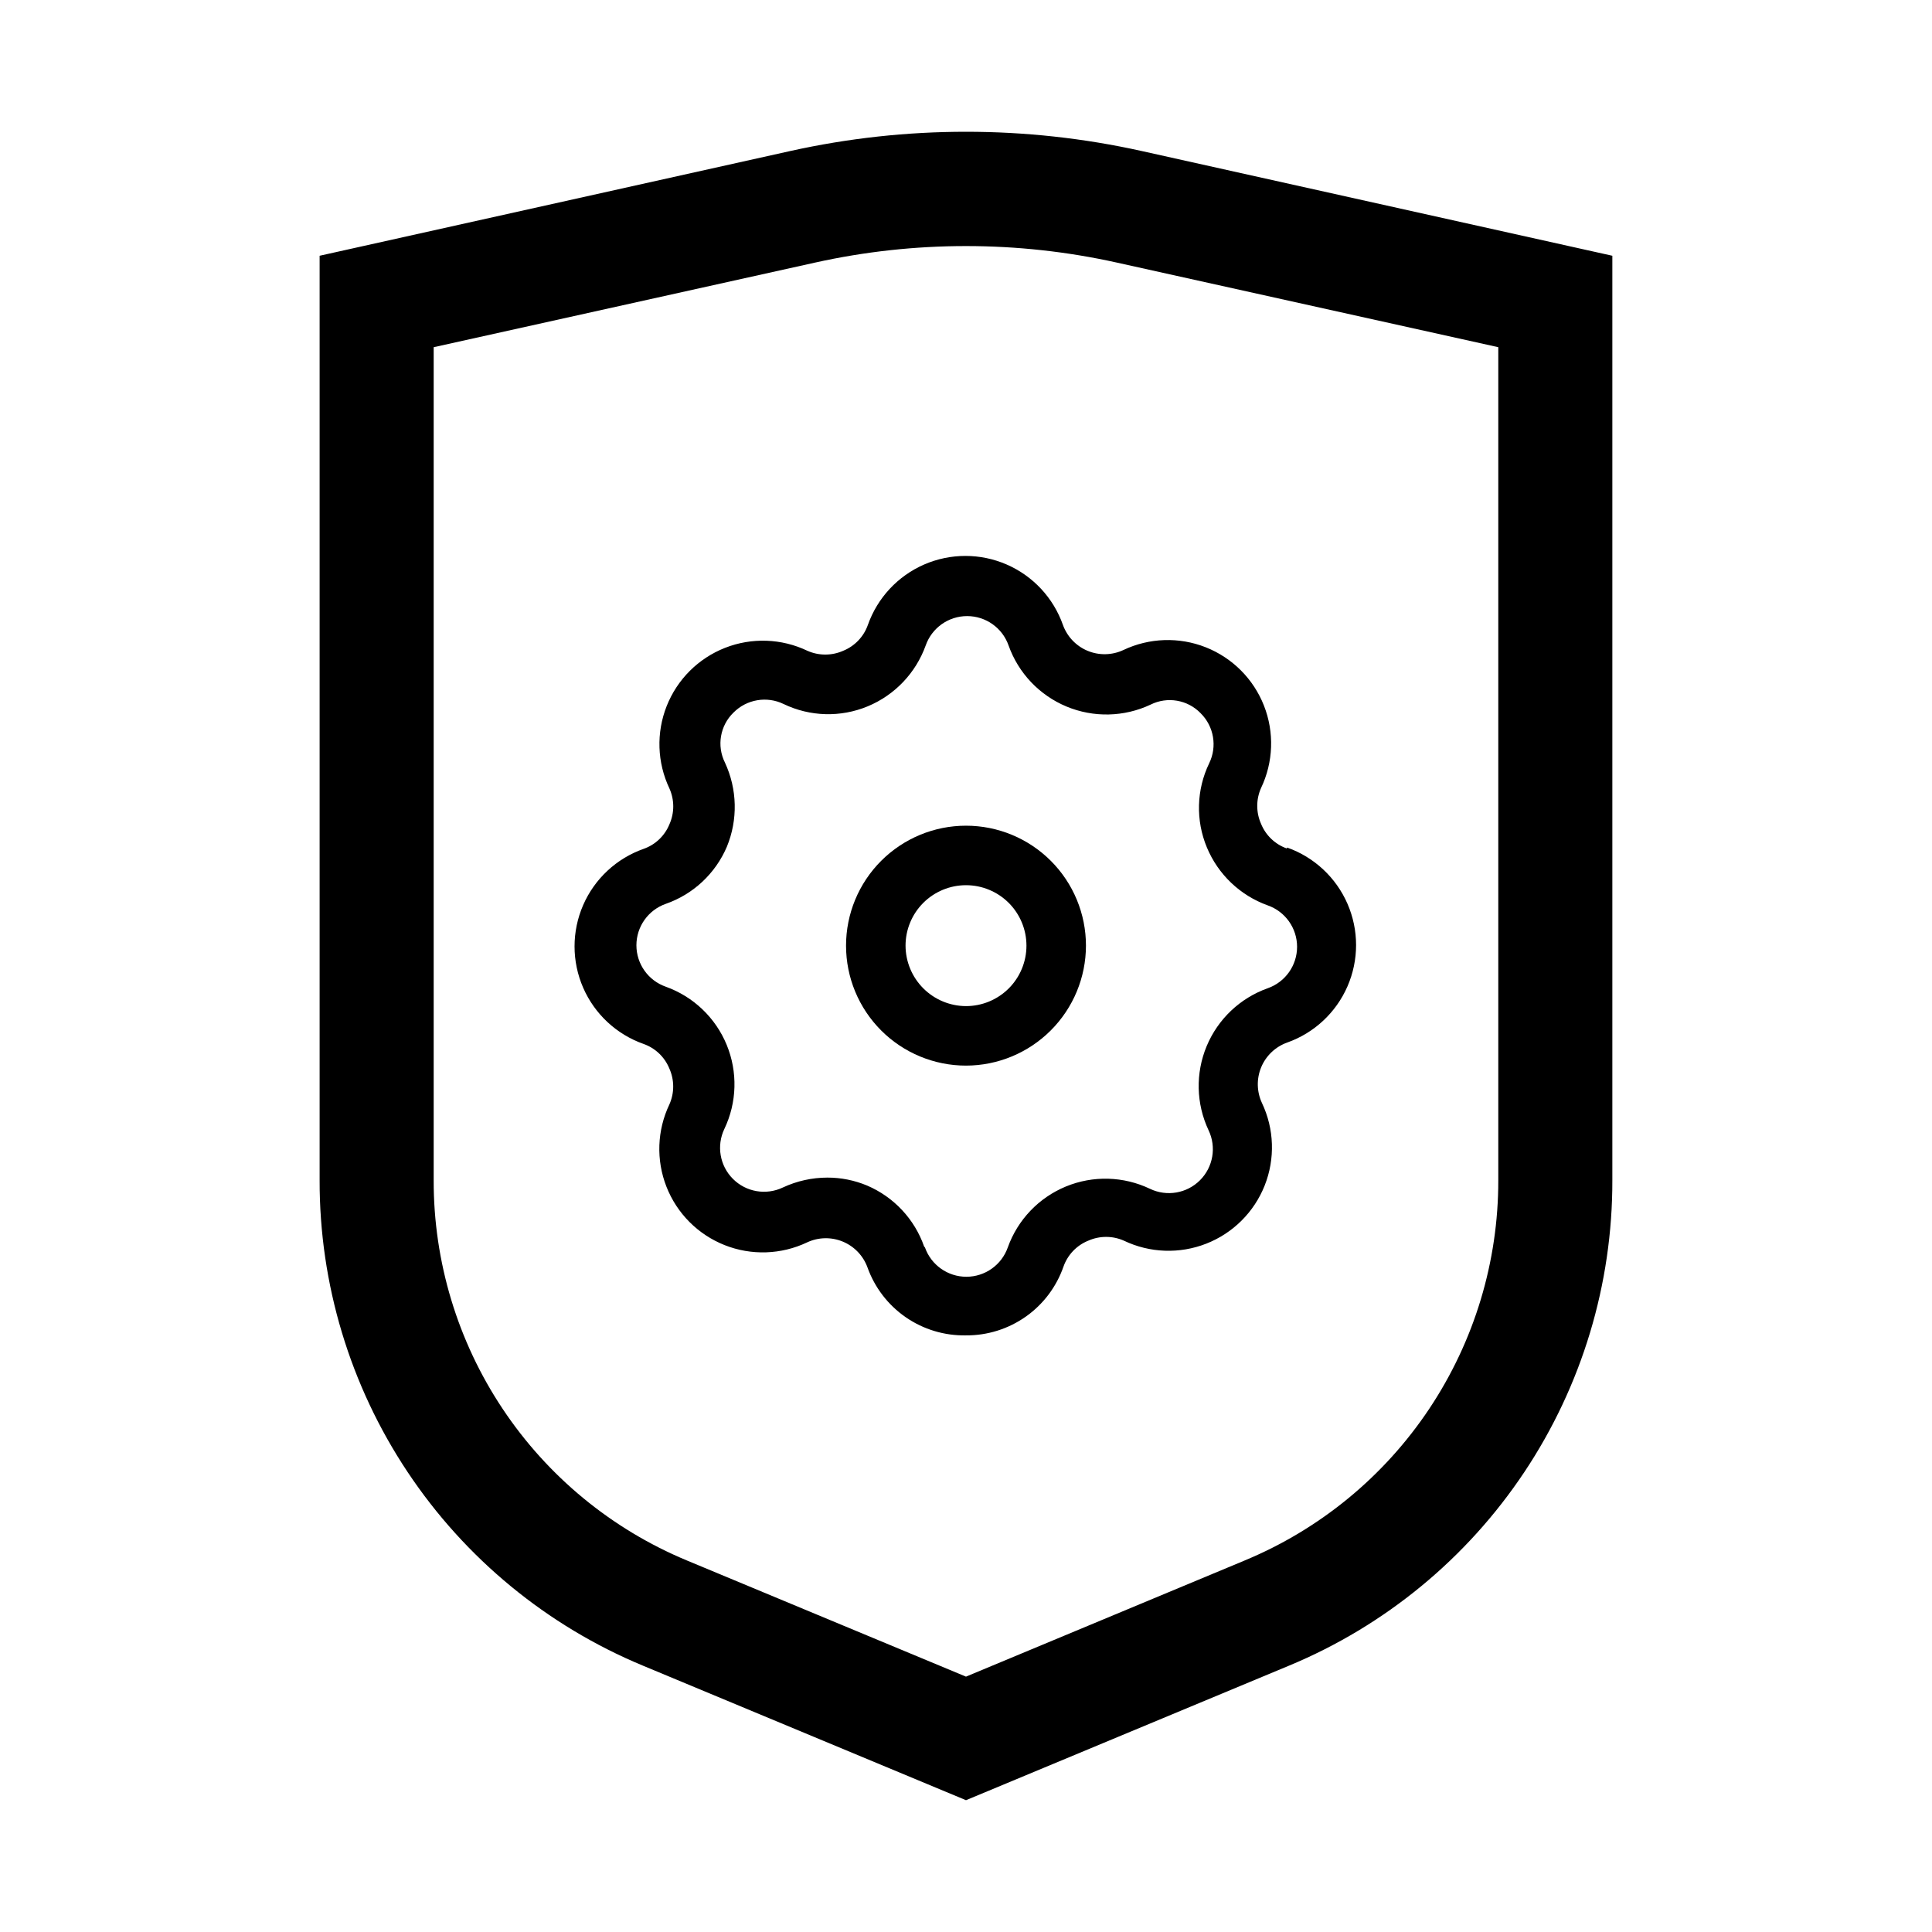 <?xml version="1.0" encoding="UTF-8"?>
<!-- Uploaded to: ICON Repo, www.iconrepo.com, Generator: ICON Repo Mixer Tools -->
<svg fill="#000000" width="800px" height="800px" version="1.1" viewBox="144 144 512 512" xmlns="http://www.w3.org/2000/svg">
 <g>
  <path d="m485.04 368.86c-3.117-1.102-5.613-3.484-6.852-6.551-1.34-3.016-1.34-6.453 0-9.469 3.273-6.856 3.555-14.762 0.777-21.832-2.773-7.07-8.359-12.672-15.422-15.469-7.062-2.793-14.969-2.531-21.832 0.723-2.988 1.398-6.43 1.477-9.48 0.211-3.047-1.266-5.422-3.758-6.543-6.863-2.531-7.172-7.93-12.973-14.906-16.008-6.977-3.035-14.898-3.035-21.875 0-6.977 3.035-12.375 8.836-14.91 16.008-1.098 3.117-3.484 5.613-6.547 6.856-3.016 1.336-6.457 1.336-9.473 0-6.856-3.277-14.758-3.559-21.828-0.781-7.07 2.773-12.672 8.359-15.469 15.422s-2.535 14.969 0.719 21.832c1.359 3.031 1.359 6.496 0 9.523-1.246 3.047-3.738 5.414-6.852 6.5-7.172 2.531-12.973 7.93-16.008 14.906-3.035 6.977-3.035 14.898 0 21.875 3.035 6.977 8.836 12.379 16.008 14.91 3.117 1.098 5.613 3.484 6.852 6.547 1.34 3.016 1.34 6.457 0 9.473-3.273 6.856-3.555 14.758-0.777 21.828 2.773 7.074 8.359 12.672 15.422 15.469s14.969 2.535 21.832-0.719c2.992-1.402 6.43-1.477 9.48-0.211 3.047 1.266 5.422 3.754 6.543 6.859 1.918 5.352 5.469 9.969 10.152 13.195 4.68 3.227 10.258 4.902 15.945 4.793 5.672 0.039 11.215-1.699 15.852-4.969 4.637-3.269 8.129-7.914 9.992-13.27 1.102-3.117 3.484-5.613 6.551-6.852 3.016-1.34 6.453-1.34 9.469 0 6.856 3.273 14.762 3.555 21.832 0.777 7.07-2.773 12.672-8.359 15.469-15.422 2.793-7.062 2.531-14.969-0.723-21.832-1.398-2.992-1.477-6.43-0.211-9.48 1.266-3.047 3.758-5.422 6.863-6.543 7.172-2.531 12.973-7.93 16.008-14.906 3.035-6.977 3.035-14.898 0-21.875-3.035-6.977-8.836-12.375-16.008-14.91zm-96.129 105.5c-2.539-7.273-8.027-13.145-15.113-16.172-3.332-1.398-6.914-2.117-10.531-2.113-4.074 0.004-8.098 0.898-11.789 2.617-4.449 2.125-9.758 1.215-13.242-2.273-3.488-3.484-4.398-8.793-2.273-13.242 3.348-7.008 3.57-15.109 0.613-22.289-2.957-7.184-8.82-12.777-16.133-15.398-4.664-1.633-7.789-6.039-7.789-10.98 0-4.945 3.125-9.348 7.789-10.984 7.277-2.539 13.148-8.027 16.176-15.113 2.961-7.184 2.777-15.277-0.504-22.32-2.211-4.438-1.297-9.797 2.266-13.25 3.492-3.523 8.84-4.438 13.301-2.266 6.996 3.363 15.098 3.582 22.27 0.605 7.16-2.973 12.738-8.828 15.363-16.125 1.637-4.664 6.039-7.789 10.984-7.789 4.945 0 9.348 3.125 10.984 7.789 2.602 7.316 8.176 13.191 15.344 16.176 7.168 2.984 15.266 2.801 22.289-0.504 4.441-2.211 9.801-1.297 13.25 2.266 3.539 3.484 4.453 8.84 2.269 13.301-3.371 6.996-3.594 15.098-0.605 22.27 2.973 7.16 8.824 12.738 16.121 15.363 4.664 1.637 7.789 6.039 7.789 10.984 0 4.945-3.125 9.348-7.789 10.984-7.316 2.602-13.191 8.176-16.176 15.344s-2.801 15.266 0.508 22.289c2.125 4.449 1.215 9.758-2.273 13.246-3.488 3.488-8.793 4.398-13.246 2.273-7.008-3.352-15.105-3.574-22.289-0.617-7.18 2.961-12.773 8.82-15.395 16.133-1.637 4.664-6.039 7.789-10.984 7.789-4.941 0-9.348-3.125-10.98-7.789z"/>
  <path d="m431.79 394.61c0-8.434-3.348-16.52-9.312-22.48-5.961-5.961-14.047-9.312-22.477-9.312-8.434 0-16.52 3.352-22.48 9.312-5.961 5.961-9.312 14.047-9.312 22.48 0 8.43 3.352 16.516 9.312 22.477 5.961 5.961 14.047 9.312 22.48 9.312 8.426-0.012 16.504-3.367 22.465-9.328 5.957-5.957 9.312-14.035 9.324-22.461zm-47.812 0c0-4.25 1.688-8.324 4.691-11.332 3.008-3.004 7.082-4.691 11.332-4.691 4.246 0 8.324 1.688 11.328 4.691 3.004 3.008 4.691 7.082 4.691 11.332 0 4.246-1.688 8.324-4.691 11.328s-7.082 4.691-11.328 4.691c-4.246-0.012-8.312-1.707-11.316-4.707-3-3-4.691-7.07-4.707-11.312z"/>
  <path d="m400 621.07-85.648-35.668c-25.402-10.559-47.098-28.418-62.344-51.316-15.246-22.895-23.359-49.801-23.305-77.309v-245l124.74-27.758c30.664-6.801 62.441-6.801 93.105 0l124.74 27.758v245c0.055 27.508-8.055 54.414-23.301 77.309-15.246 22.898-36.945 40.758-62.348 51.316zm-141.07-385.06v220.77c-0.039 21.551 6.32 42.629 18.266 60.562 11.945 17.938 28.941 31.926 48.84 40.199l73.961 30.785 73.859-30.781-0.004-0.004c19.918-8.258 36.938-22.238 48.902-40.176 11.965-17.938 18.336-39.023 18.309-60.586v-220.77l-101.07-22.418c-26.348-5.844-53.656-5.844-80.004 0z"/>
 </g>
</svg>